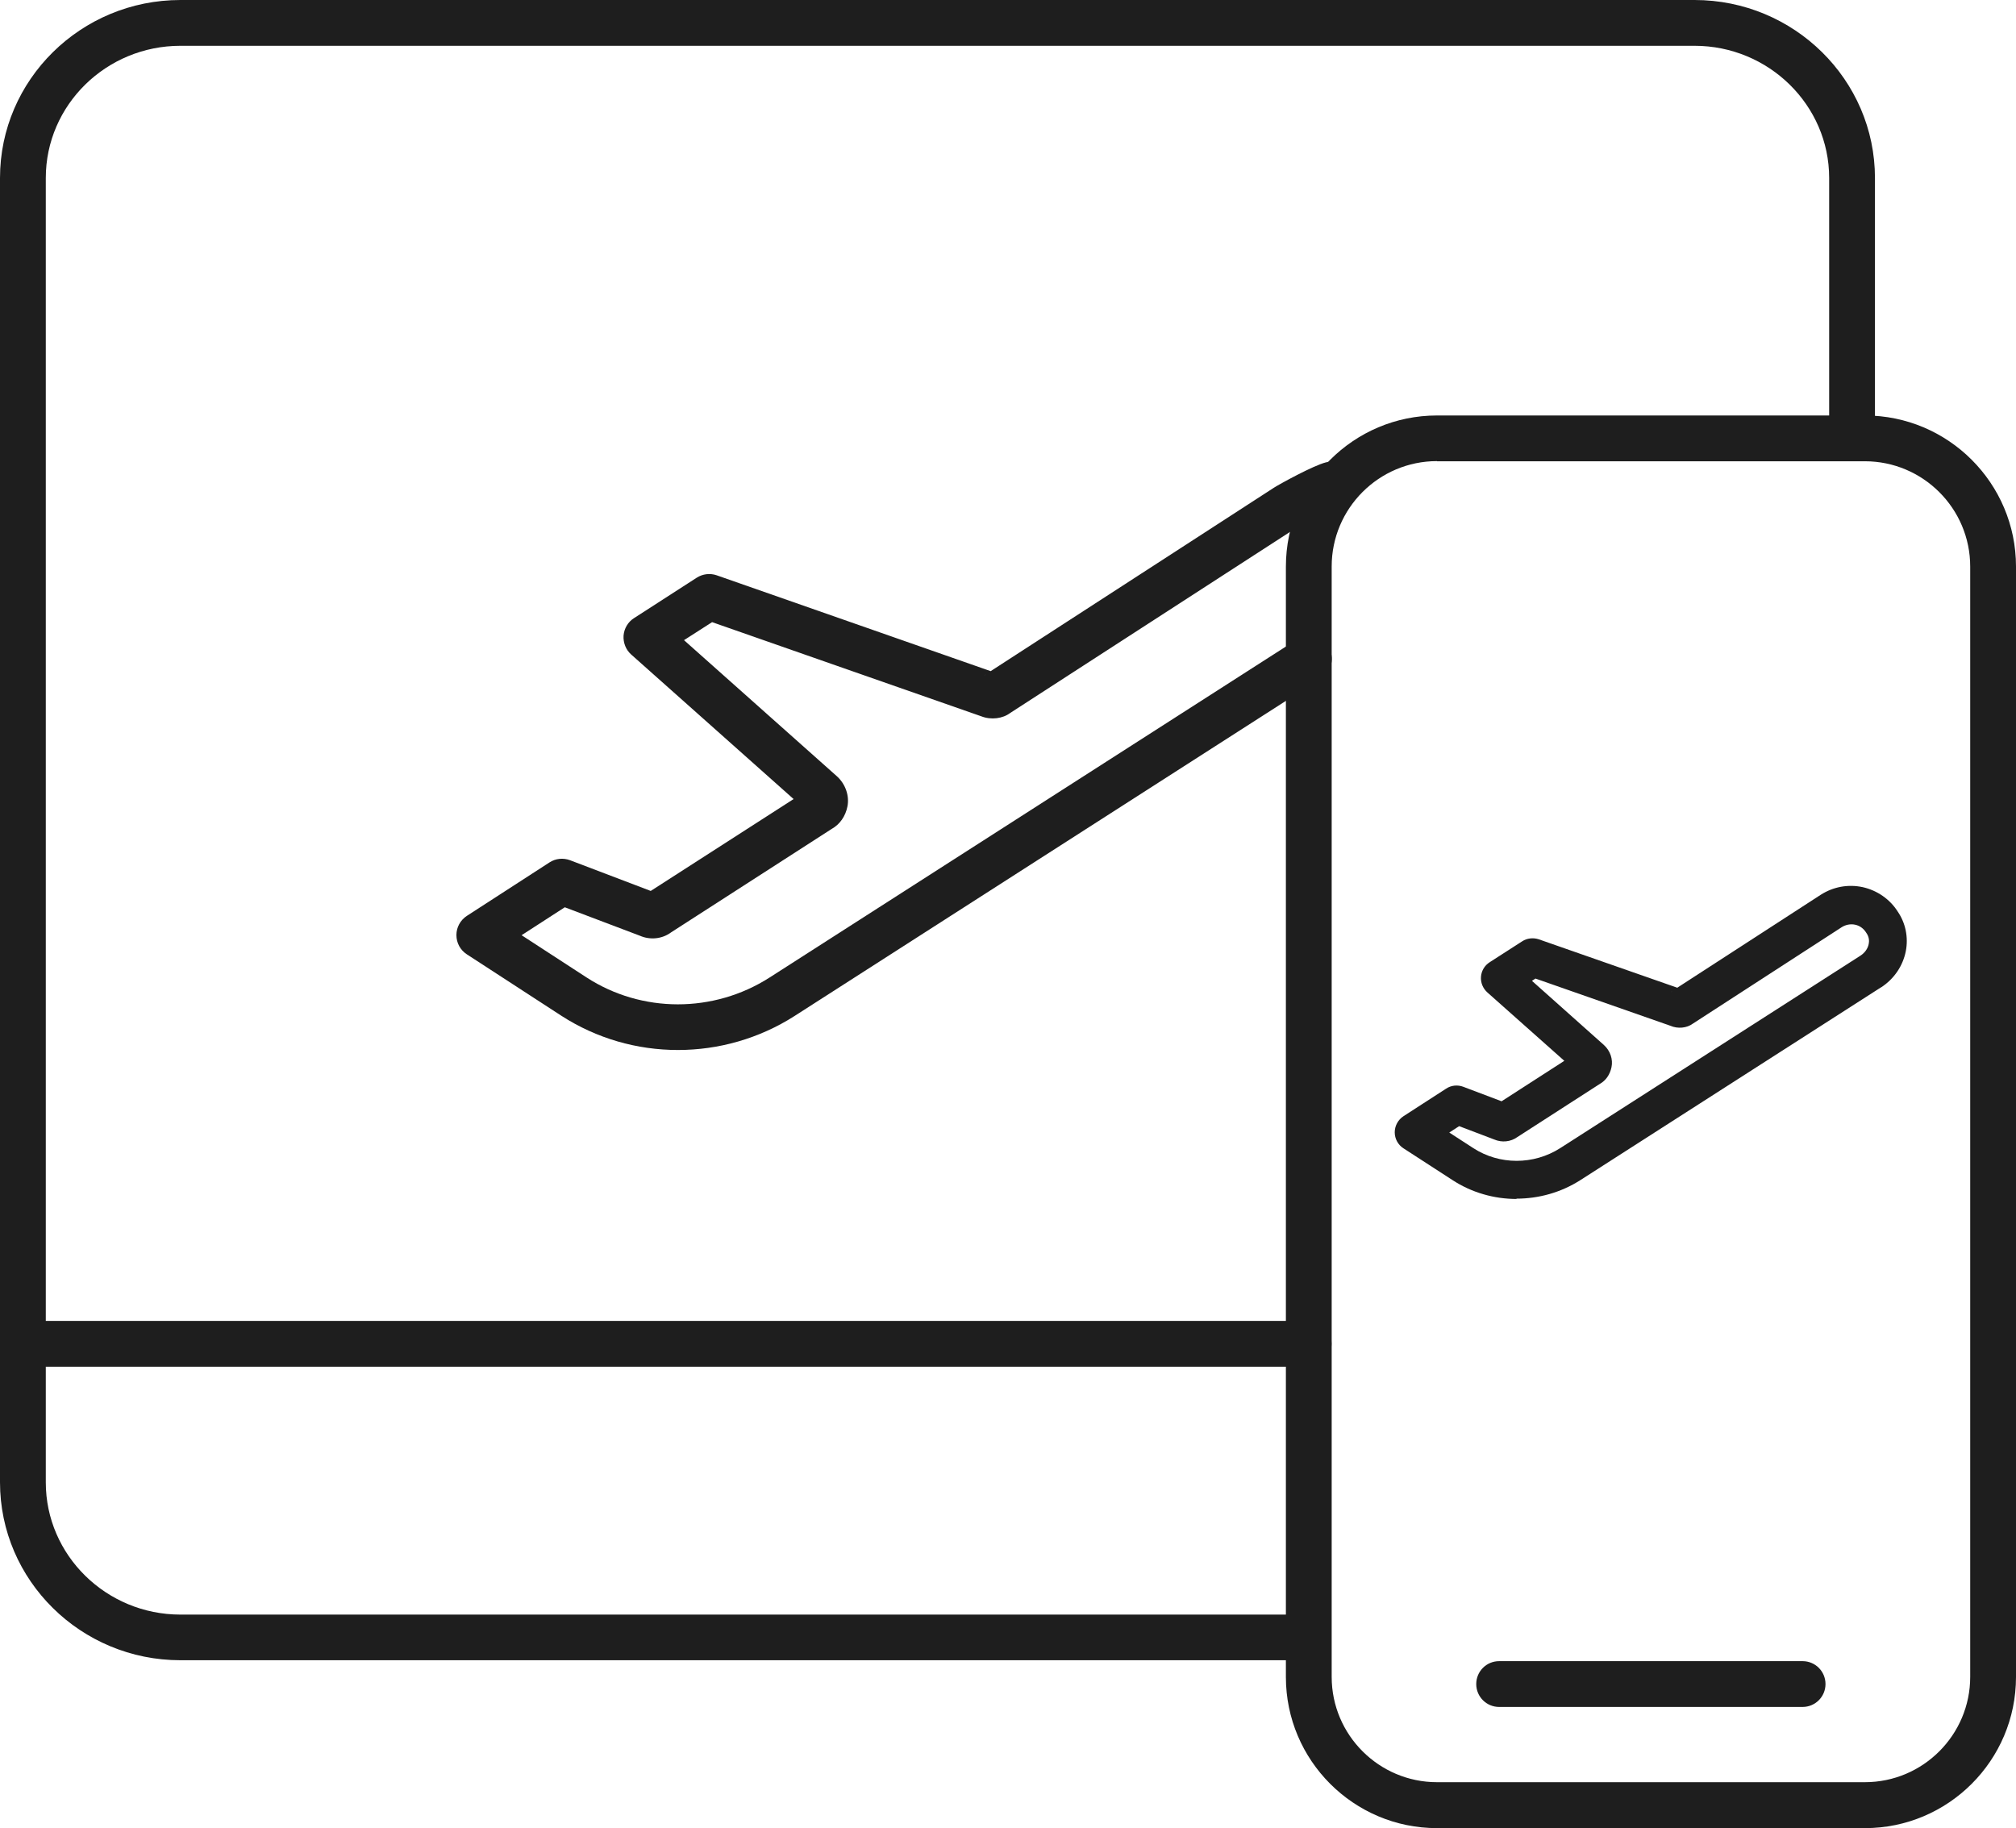 <?xml version="1.0" encoding="UTF-8"?><svg id="b" xmlns="http://www.w3.org/2000/svg" viewBox="0 0 132.07 119.77"><g id="c"><g id="d"><path d="M84.81,108.77H11.82c-6.52,0-11.82-5.23-11.82-11.66V11.66C0,5.23,5.3,0,11.82,0h99.19c6.52,0,11.82,5.23,11.82,11.66v16.69c0,.83-.67,1.5-1.5,1.5s-1.5-.67-1.5-1.5V11.66c0-4.77-3.96-8.66-8.82-8.66H11.82C6.96,3,3,6.88,3,11.66v85.46c0,4.77,3.96,8.66,8.82,8.66h72.99c.83,0,1.5.67,1.5,1.5s-.67,1.5-1.5,1.5Z" fill="#1e1e1e" stroke-width="0"/><path d="M122.17,119.77h-28.03c-5.46,0-9.9-4.44-9.9-9.9V37.12c0-5.46,4.44-9.9,9.9-9.9h28.03c5.46,0,9.9,4.44,9.9,9.9v72.75c0,5.46-4.44,9.9-9.9,9.9ZM94.14,30.21c-3.81,0-6.9,3.1-6.9,6.9v72.75c0,3.81,3.1,6.9,6.9,6.9h28.03c3.81,0,6.9-3.1,6.9-6.9V37.12c0-3.81-3.1-6.9-6.9-6.9h-28.03Z" fill="#1e1e1e" stroke-width="0"/><path d="M118.09,111.83h-19.88c-.83,0-1.5-.67-1.5-1.5s.67-1.5,1.5-1.5h19.88c.83,0,1.5.67,1.5,1.5s-.67,1.5-1.5,1.5Z" fill="#1e1e1e" stroke-width="0"/><path d="M85.73,89.54H2.42c-.83,0-1.5-.67-1.5-1.5s.67-1.5,1.5-1.5h83.31c.83,0,1.5.67,1.5,1.5s-.67,1.5-1.5,1.5Z" fill="#1e1e1e" stroke-width="0"/><g id="e"><path d="M99.35,78.55c-1.46,0-2.93-.41-4.2-1.24l-3.21-2.08c-.36-.23-.57-.63-.57-1.05,0-.42.22-.82.57-1.05l2.8-1.81c.33-.22.75-.26,1.12-.12l2.51.95,4.11-2.65-5.04-4.48c-.29-.26-.45-.64-.42-1.03s.24-.74.57-.95l2.13-1.37c.32-.21.73-.25,1.09-.13l9.07,3.17,9.4-6.09c.83-.53,1.8-.7,2.74-.5.95.21,1.79.79,2.3,1.6.51.74.71,1.68.53,2.6-.19.96-.76,1.81-1.62,2.37,0,0,0,0-.01,0l-19.68,12.62c-1.28.82-2.74,1.22-4.2,1.22ZM94.93,74.19l1.59,1.03c1.71,1.11,3.95,1.11,5.69,0l19.67-12.61c.29-.19.48-.46.54-.76.04-.18.04-.46-.16-.74-.18-.29-.44-.47-.74-.53-.29-.06-.6,0-.86.16l-9.77,6.33c-.38.28-.97.35-1.47.13l-8.83-3.09-.23.15,4.71,4.2c.42.38.61.94.5,1.46-.1.48-.37.87-.76,1.09l-5.4,3.48c-.44.32-1.02.38-1.53.16l-2.29-.87-.65.42ZM98.75,72.3l.07.03s-.04-.02-.07-.03ZM103.51,68.86s-.05.03-.07.04l.07-.04ZM109.55,64.94s-.07.04-.1.07l.1-.07ZM110.22,64.84l.1.04s-.07-.03-.1-.04Z" fill="#1e1e1e" stroke-width="0"/></g><g id="f"><path d="M44.4,68.79c-2.66,0-5.31-.75-7.62-2.24l-6.2-4.03c-.43-.28-.68-.75-.68-1.26,0-.51.26-.98.69-1.26l5.41-3.5c.4-.26.9-.31,1.35-.14l5.28,2.01,9.36-6.02-10.64-9.47c-.35-.31-.53-.77-.5-1.24.04-.47.29-.89.68-1.14l4.11-2.65c.39-.25.87-.31,1.31-.16l17.95,6.28,18.56-12.02c.36-.23,2.59-1.46,3.41-1.66.81-.19,1.61.31,1.81,1.12.19.81-.31,1.61-1.11,1.8-.36.11-2.04.98-2.49,1.27l-18.9,12.23c-.49.37-1.25.47-1.89.22l-17.64-6.17-1.84,1.18,10.02,8.92c.56.51.82,1.27.69,1.96-.13.66-.5,1.19-1.04,1.49l-10.51,6.77c-.59.44-1.38.52-2.06.22l-4.91-1.86-2.83,1.83,4.26,2.77c3.61,2.34,8.32,2.35,11.99,0l34.52-22.13c.7-.45,1.62-.25,2.07.45.45.7.24,1.62-.45,2.07l-34.52,22.14c-2.32,1.48-4.98,2.22-7.62,2.22ZM42.98,58.5l.06.02s-.04-.02-.06-.02ZM52.93,51.74s-.04.03-.06.04l.06-.04ZM64.58,44.19s-.07.04-.1.07l.1-.07ZM65.42,44.16s0,0,0,0c0,0,0,0,0,0Z" fill="#1e1e1e" stroke-width="0"/></g></g></g></svg>